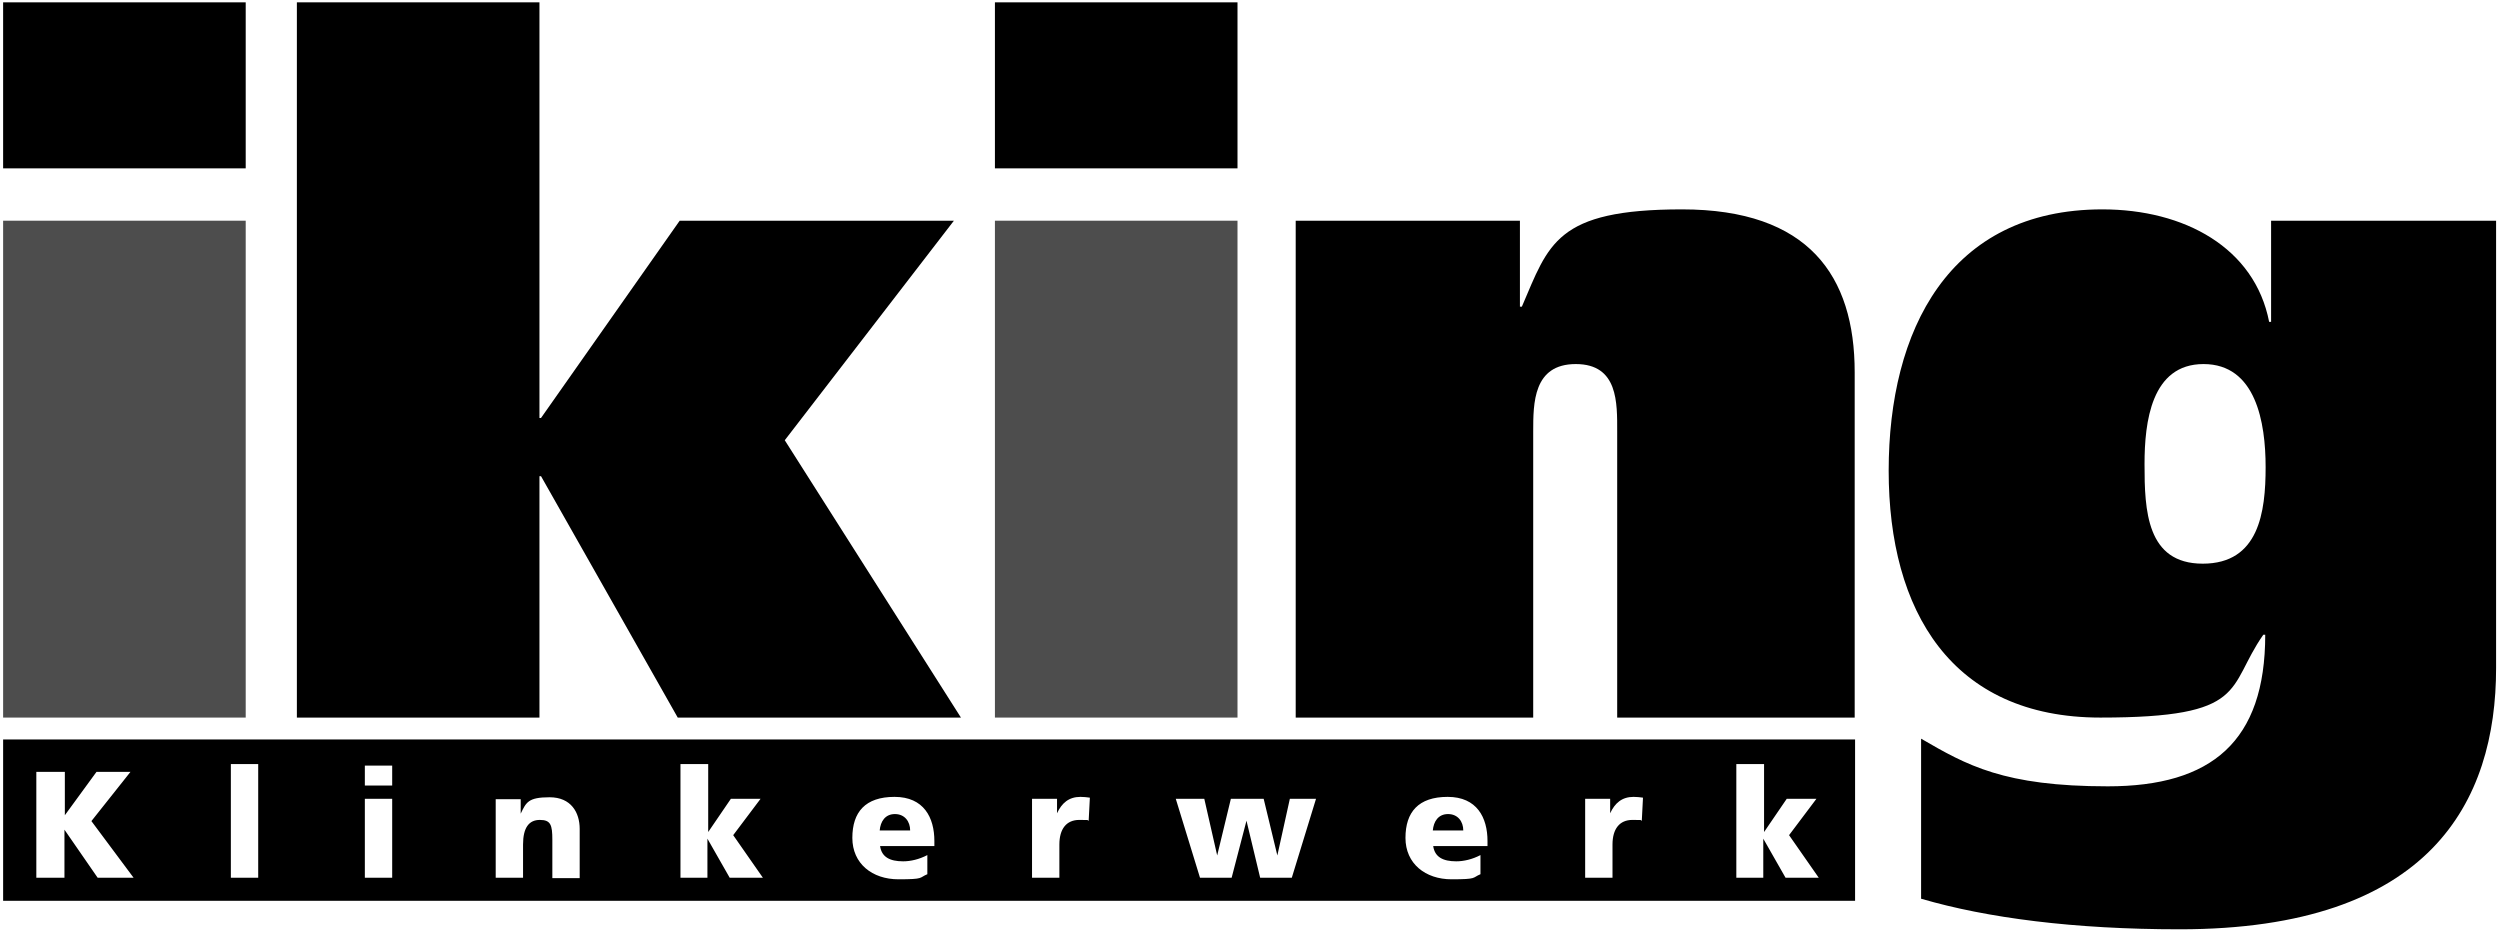 <?xml version="1.0" encoding="UTF-8"?>
<svg id="Ebene_1" xmlns="http://www.w3.org/2000/svg" version="1.1" viewBox="0 0 640 238">
  <!-- Generator: Adobe Illustrator 29.5.1, SVG Export Plug-In . SVG Version: 2.1.0 Build 141)  -->
  <defs>
    <style>
      .st0 {
        fill-rule: evenodd;
      }

      .st1 {
        fill: #4d4d4d;
      }
    </style>
  </defs>
  <path class="st0" d="M.8,189.3h474.1v41.3H.8v-41.3ZM9.3,224.7h7.2v-12.3l8.5,12.3h9.2l-10.8-14.5,10-12.6h-8.7l-8.1,11.1v-11.1h-7.3v27.1ZM59.1,224.7h7v-29.1h-7v29.1ZM93.4,224.7h7v-20.2h-7v20.2ZM100.4,196h-7v5.1h7v-5.1ZM126.9,224.7h7v-8.5c0-4.3,1.5-6.3,4.3-6.3s3.2,1.3,3.2,5.1v9.8h7v-12.6c0-4.2-2.2-8.1-7.7-8.1s-6,1.3-7.4,4.2v-3.7h-6.4v20.2h0ZM174.1,224.7h7v-10l5.7,10h8.5l-7.6-10.9,7-9.3h-7.6l-5.8,8.5v-17.4h-7.1v29.1h0ZM239.2,216.6v-1.3c0-6-2.7-11.3-10.2-11.3s-10.8,3.9-10.8,10.5,5.1,10.6,11.8,10.6,5.2-.4,7.4-1.3v-4.9c-2.1,1.1-4.3,1.6-6.2,1.6-3.4,0-5.5-1.1-5.9-3.9h14-.1ZM225.2,212.6c.2-2.3,1.4-4.2,3.9-4.2s3.9,1.9,3.9,4.2h-7.8,0ZM279,204.2c-.7-.1-1.6-.2-2.4-.2-3,0-4.8,1.6-6,4.2v-3.7h-6.4v20.2h7v-8.5c0-4,1.8-6.3,5.1-6.3s1.6,0,2.4.2l.3-5.8h0ZM307.2,224.7h8.1l3.8-14.6,3.5,14.6h8.1l6.2-20.2h-6.7l-3.2,14.5-3.5-14.5h-8.4l-3.5,14.5-3.3-14.5h-7.3l6.2,20.2h0ZM380.8,216.6v-1.3c0-6-2.7-11.3-10.2-11.3s-10.8,3.9-10.8,10.5,5.1,10.6,11.8,10.6,5.2-.4,7.4-1.3v-4.9c-2.1,1.1-4.3,1.6-6.2,1.6-3.4,0-5.5-1.1-5.9-3.9h14,0ZM366.8,212.6c.2-2.3,1.4-4.2,3.9-4.2s3.9,1.9,3.9,4.2h-7.8ZM420.6,204.2c-.7-.1-1.6-.2-2.4-.2-3,0-4.8,1.6-6,4.2v-3.7h-6.4v20.2h7v-8.5c0-4,1.8-6.3,5.1-6.3s1.6,0,2.4.2l.3-5.8h0ZM444.4,224.7h7v-10l5.7,10h8.5l-7.6-10.9,7-9.3h-7.6l-5.8,8.5v-17.4h-7.1v29.1h-.1Z"/>
  <rect x=".8" y=".6" width="62.1" height="42.5"/>
  <polyline points="138.1 .6 76 .6 76 183.7 138.1 183.7 138.1 121.9 138.5 121.9 173.5 183.7 246 183.7 200.9 112.7 244.2 56.5 174 56.5 138.5 107 138.1 107 138.1 .6"/>
  <rect x="254.7" y=".6" width="62.1" height="42.5"/>
  <rect class="st1" x="254.7" y="56.5" width="62.1" height="127.2"/>
  <path d="M331.7,183.7h60.8v-73.2c0-7.3,0-17.3,10.9-17.3s10.6,10,10.6,17.3v73.2h60.8v-88.4c0-24.7-11.8-41.7-44.2-41.7s-34.1,8.9-41,24.9h-.5v-22h-57.4v127.2"/>
  <path class="st0" d="M549,118.8c0-10.7,1.7-25.6,15.1-25.6s15.9,14.9,15.9,26.4-1.7,24.7-16.1,24.7-14.9-13.7-14.9-25.4M491.9,230.1c16.8,4.9,39,7.8,66.1,7.8,64.2,0,81-32.7,81-66.9V56.5h-57.6v25.9h-.5c-3.7-19-21.7-28.8-42.7-28.8-39.3,0-54.7,31-54.7,66.9s16.1,63.2,54.2,63.2,32.2-7.6,41.7-21.2h.5c0,27.3-13.7,38.8-40.3,38.8s-36.1-5.4-47.8-12.2v41h0Z"/>
  <rect class="st1" x=".8" y="56.5" width="62.1" height="127.2"/>
</svg>